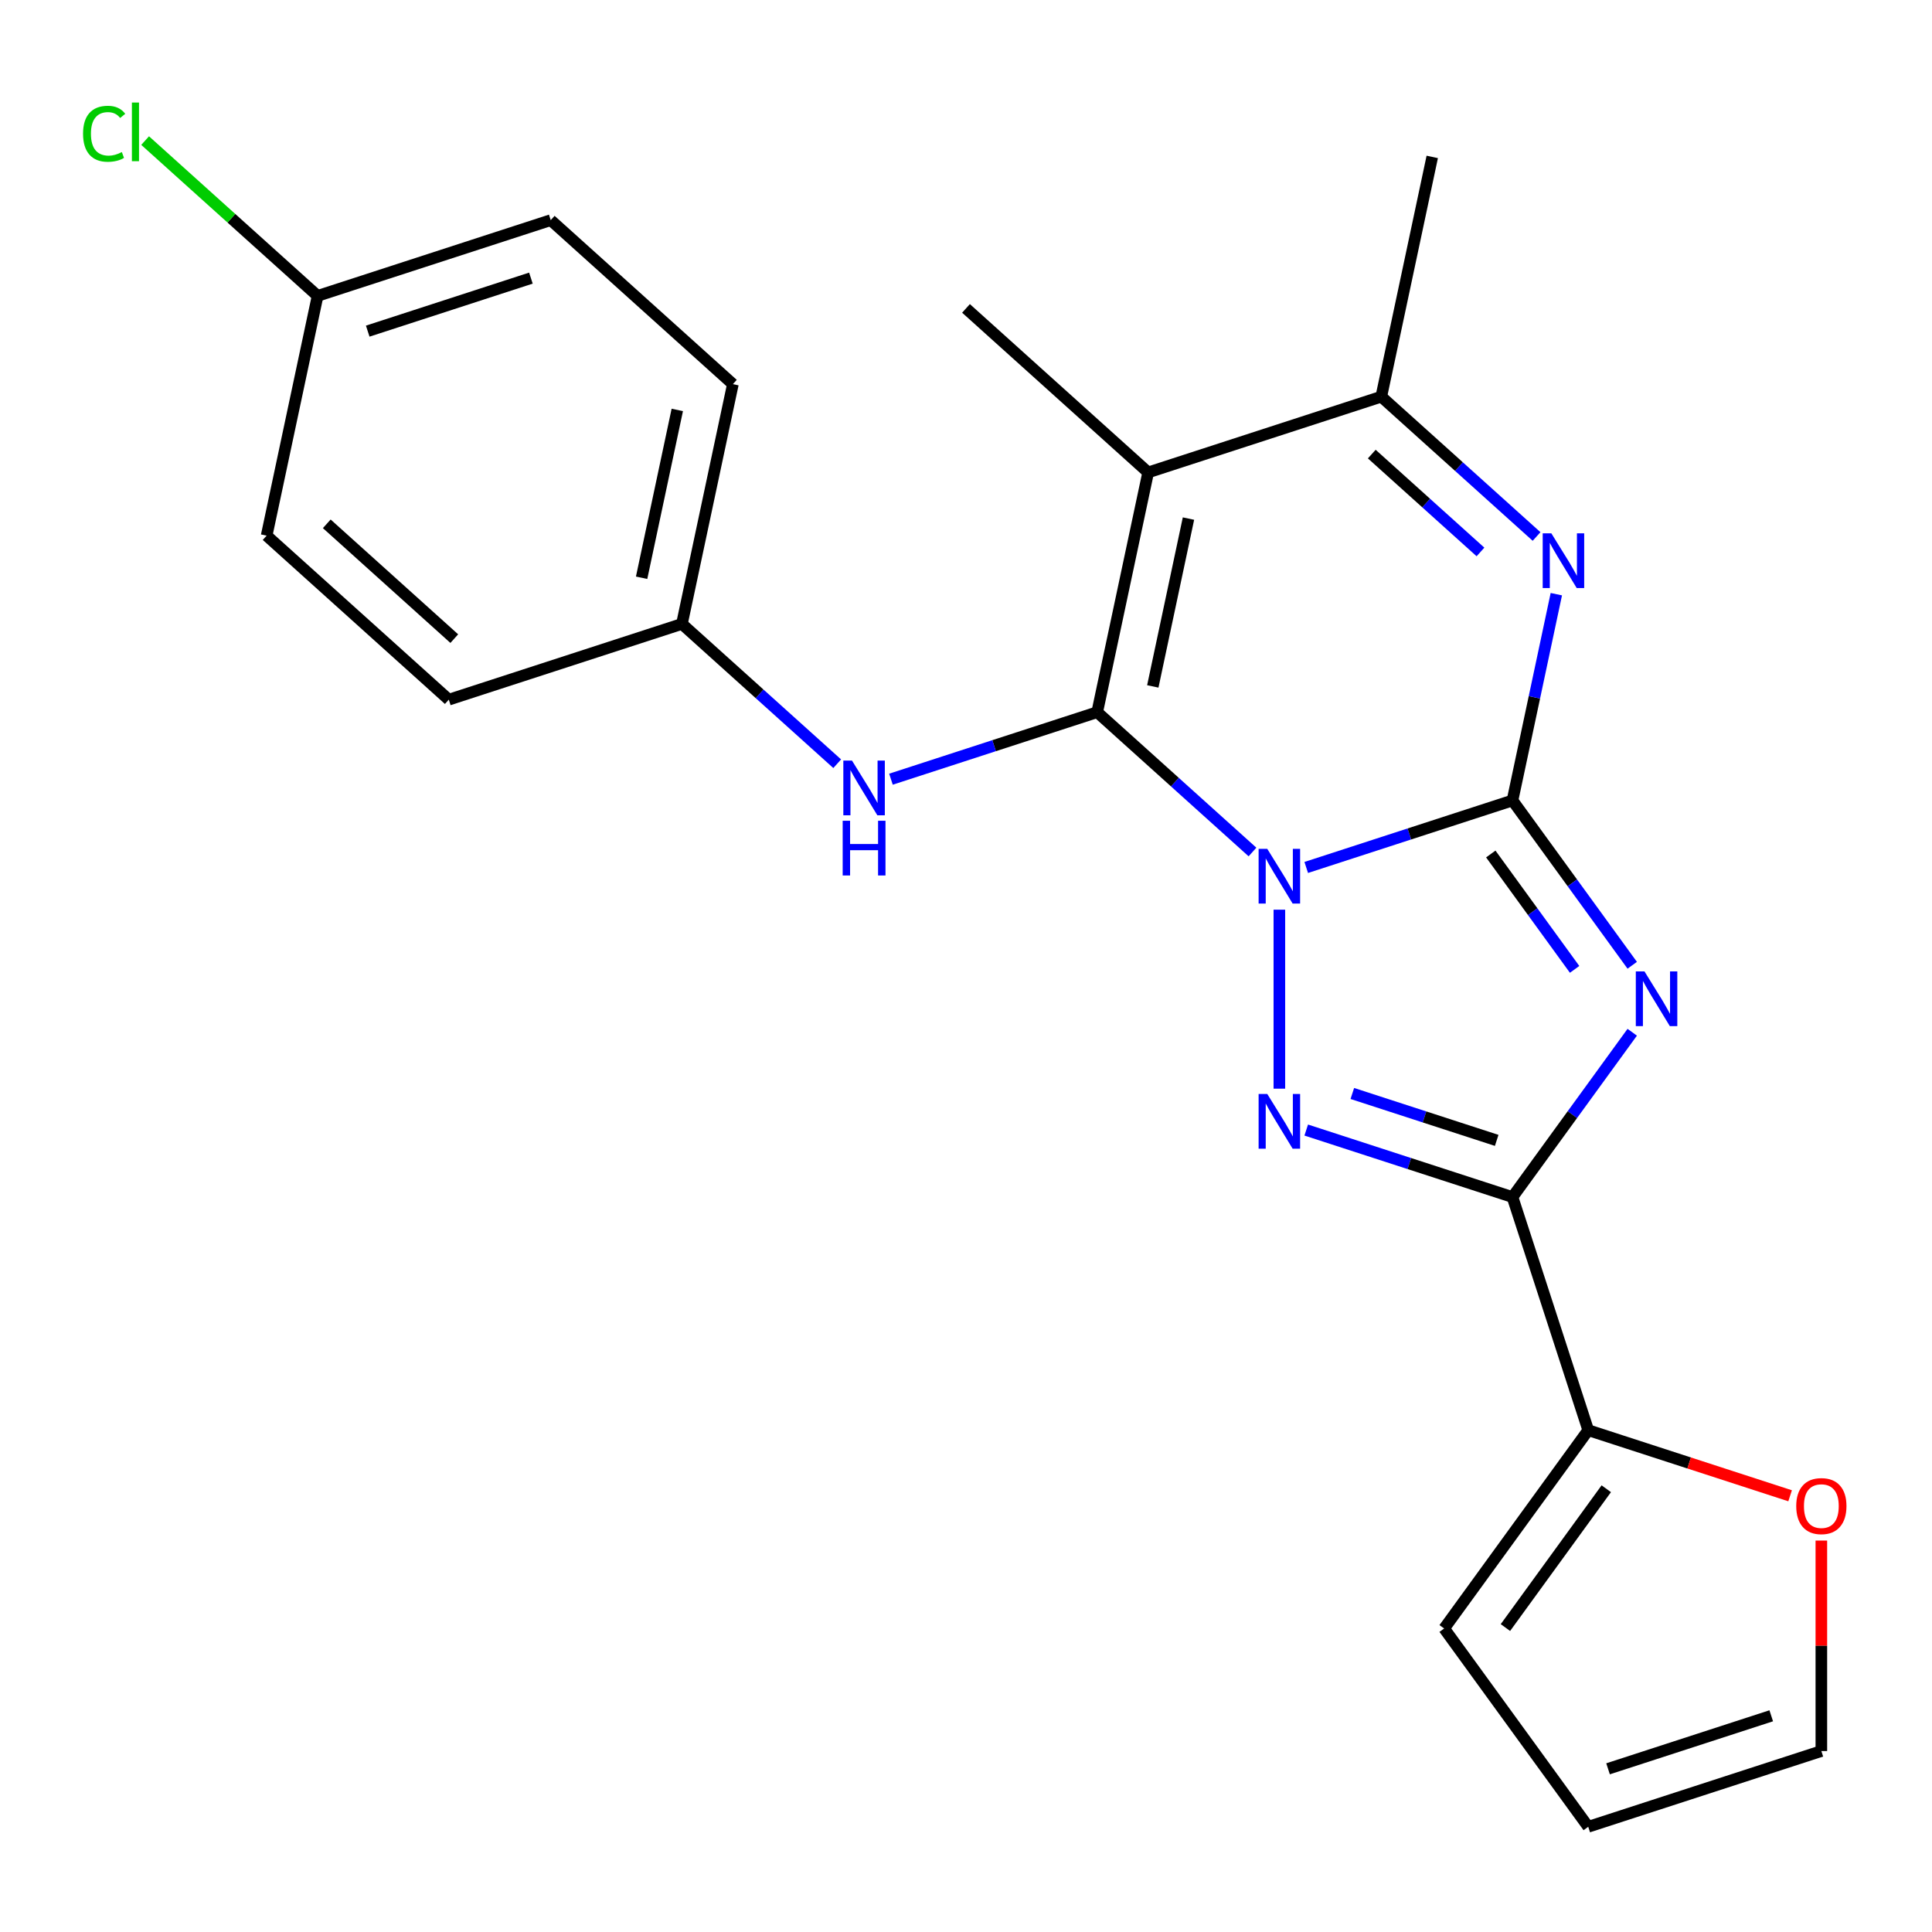 <?xml version='1.0' encoding='iso-8859-1'?>
<svg version='1.1' baseProfile='full'
              xmlns='http://www.w3.org/2000/svg'
                      xmlns:rdkit='http://www.rdkit.org/xml'
                      xmlns:xlink='http://www.w3.org/1999/xlink'
                  xml:space='preserve'
width='1000px' height='1000px' viewBox='0 0 1000 1000'>
<!-- END OF HEADER -->
<rect style='opacity:1.0;fill:#FFFFFF;stroke:none' width='1000' height='1000' x='0' y='0'> </rect>
<path class='bond-0' d='M 676.107,448.999 L 729.483,431.657' style='fill:none;fill-rule:evenodd;stroke:#0000FF;stroke-width:6px;stroke-linecap:butt;stroke-linejoin:miter;stroke-opacity:1' />
<path class='bond-0' d='M 729.483,431.657 L 782.859,414.314' style='fill:none;fill-rule:evenodd;stroke:#000000;stroke-width:6px;stroke-linecap:butt;stroke-linejoin:miter;stroke-opacity:1' />
<path class='bond-1' d='M 648.284,440.993 L 608.097,404.809' style='fill:none;fill-rule:evenodd;stroke:#0000FF;stroke-width:6px;stroke-linecap:butt;stroke-linejoin:miter;stroke-opacity:1' />
<path class='bond-1' d='M 608.097,404.809 L 567.911,368.625' style='fill:none;fill-rule:evenodd;stroke:#000000;stroke-width:6px;stroke-linecap:butt;stroke-linejoin:miter;stroke-opacity:1' />
<path class='bond-3' d='M 662.196,470.852 L 662.196,563.494' style='fill:none;fill-rule:evenodd;stroke:#0000FF;stroke-width:6px;stroke-linecap:butt;stroke-linejoin:miter;stroke-opacity:1' />
<path class='bond-2' d='M 782.859,414.314 L 813.85,456.969' style='fill:none;fill-rule:evenodd;stroke:#000000;stroke-width:6px;stroke-linecap:butt;stroke-linejoin:miter;stroke-opacity:1' />
<path class='bond-2' d='M 813.85,456.969 L 844.84,499.624' style='fill:none;fill-rule:evenodd;stroke:#0000FF;stroke-width:6px;stroke-linecap:butt;stroke-linejoin:miter;stroke-opacity:1' />
<path class='bond-2' d='M 771.628,442.025 L 793.321,471.884' style='fill:none;fill-rule:evenodd;stroke:#000000;stroke-width:6px;stroke-linecap:butt;stroke-linejoin:miter;stroke-opacity:1' />
<path class='bond-2' d='M 793.321,471.884 L 815.015,501.743' style='fill:none;fill-rule:evenodd;stroke:#0000FF;stroke-width:6px;stroke-linecap:butt;stroke-linejoin:miter;stroke-opacity:1' />
<path class='bond-6' d='M 782.859,414.314 L 794.206,360.93' style='fill:none;fill-rule:evenodd;stroke:#000000;stroke-width:6px;stroke-linecap:butt;stroke-linejoin:miter;stroke-opacity:1' />
<path class='bond-6' d='M 794.206,360.93 L 805.553,307.545' style='fill:none;fill-rule:evenodd;stroke:#0000FF;stroke-width:6px;stroke-linecap:butt;stroke-linejoin:miter;stroke-opacity:1' />
<path class='bond-5' d='M 567.911,368.625 L 594.289,244.525' style='fill:none;fill-rule:evenodd;stroke:#000000;stroke-width:6px;stroke-linecap:butt;stroke-linejoin:miter;stroke-opacity:1' />
<path class='bond-5' d='M 596.687,355.286 L 615.152,268.416' style='fill:none;fill-rule:evenodd;stroke:#000000;stroke-width:6px;stroke-linecap:butt;stroke-linejoin:miter;stroke-opacity:1' />
<path class='bond-9' d='M 567.911,368.625 L 514.535,385.968' style='fill:none;fill-rule:evenodd;stroke:#000000;stroke-width:6px;stroke-linecap:butt;stroke-linejoin:miter;stroke-opacity:1' />
<path class='bond-9' d='M 514.535,385.968 L 461.159,403.311' style='fill:none;fill-rule:evenodd;stroke:#0000FF;stroke-width:6px;stroke-linecap:butt;stroke-linejoin:miter;stroke-opacity:1' />
<path class='bond-23' d='M 844.84,534.288 L 813.85,576.943' style='fill:none;fill-rule:evenodd;stroke:#0000FF;stroke-width:6px;stroke-linecap:butt;stroke-linejoin:miter;stroke-opacity:1' />
<path class='bond-23' d='M 813.85,576.943 L 782.859,619.598' style='fill:none;fill-rule:evenodd;stroke:#000000;stroke-width:6px;stroke-linecap:butt;stroke-linejoin:miter;stroke-opacity:1' />
<path class='bond-4' d='M 676.107,584.913 L 729.483,602.256' style='fill:none;fill-rule:evenodd;stroke:#0000FF;stroke-width:6px;stroke-linecap:butt;stroke-linejoin:miter;stroke-opacity:1' />
<path class='bond-4' d='M 729.483,602.256 L 782.859,619.598' style='fill:none;fill-rule:evenodd;stroke:#000000;stroke-width:6px;stroke-linecap:butt;stroke-linejoin:miter;stroke-opacity:1' />
<path class='bond-4' d='M 699.961,565.983 L 737.324,578.123' style='fill:none;fill-rule:evenodd;stroke:#0000FF;stroke-width:6px;stroke-linecap:butt;stroke-linejoin:miter;stroke-opacity:1' />
<path class='bond-4' d='M 737.324,578.123 L 774.687,590.263' style='fill:none;fill-rule:evenodd;stroke:#000000;stroke-width:6px;stroke-linecap:butt;stroke-linejoin:miter;stroke-opacity:1' />
<path class='bond-8' d='M 782.859,619.598 L 822.065,740.262' style='fill:none;fill-rule:evenodd;stroke:#000000;stroke-width:6px;stroke-linecap:butt;stroke-linejoin:miter;stroke-opacity:1' />
<path class='bond-7' d='M 594.289,244.525 L 714.952,205.319' style='fill:none;fill-rule:evenodd;stroke:#000000;stroke-width:6px;stroke-linecap:butt;stroke-linejoin:miter;stroke-opacity:1' />
<path class='bond-15' d='M 594.289,244.525 L 500.004,159.63' style='fill:none;fill-rule:evenodd;stroke:#000000;stroke-width:6px;stroke-linecap:butt;stroke-linejoin:miter;stroke-opacity:1' />
<path class='bond-24' d='M 795.325,277.687 L 755.139,241.503' style='fill:none;fill-rule:evenodd;stroke:#0000FF;stroke-width:6px;stroke-linecap:butt;stroke-linejoin:miter;stroke-opacity:1' />
<path class='bond-24' d='M 755.139,241.503 L 714.952,205.319' style='fill:none;fill-rule:evenodd;stroke:#000000;stroke-width:6px;stroke-linecap:butt;stroke-linejoin:miter;stroke-opacity:1' />
<path class='bond-24' d='M 766.29,285.689 L 738.16,260.36' style='fill:none;fill-rule:evenodd;stroke:#0000FF;stroke-width:6px;stroke-linecap:butt;stroke-linejoin:miter;stroke-opacity:1' />
<path class='bond-24' d='M 738.16,260.36 L 710.029,235.031' style='fill:none;fill-rule:evenodd;stroke:#000000;stroke-width:6px;stroke-linecap:butt;stroke-linejoin:miter;stroke-opacity:1' />
<path class='bond-22' d='M 714.952,205.319 L 741.331,81.219' style='fill:none;fill-rule:evenodd;stroke:#000000;stroke-width:6px;stroke-linecap:butt;stroke-linejoin:miter;stroke-opacity:1' />
<path class='bond-10' d='M 822.065,740.262 L 874.31,757.237' style='fill:none;fill-rule:evenodd;stroke:#000000;stroke-width:6px;stroke-linecap:butt;stroke-linejoin:miter;stroke-opacity:1' />
<path class='bond-10' d='M 874.31,757.237 L 926.556,774.213' style='fill:none;fill-rule:evenodd;stroke:#FF0000;stroke-width:6px;stroke-linecap:butt;stroke-linejoin:miter;stroke-opacity:1' />
<path class='bond-11' d='M 822.065,740.262 L 747.491,842.904' style='fill:none;fill-rule:evenodd;stroke:#000000;stroke-width:6px;stroke-linecap:butt;stroke-linejoin:miter;stroke-opacity:1' />
<path class='bond-11' d='M 831.407,770.573 L 779.205,842.422' style='fill:none;fill-rule:evenodd;stroke:#000000;stroke-width:6px;stroke-linecap:butt;stroke-linejoin:miter;stroke-opacity:1' />
<path class='bond-14' d='M 433.336,395.305 L 393.149,359.121' style='fill:none;fill-rule:evenodd;stroke:#0000FF;stroke-width:6px;stroke-linecap:butt;stroke-linejoin:miter;stroke-opacity:1' />
<path class='bond-14' d='M 393.149,359.121 L 352.962,322.937' style='fill:none;fill-rule:evenodd;stroke:#000000;stroke-width:6px;stroke-linecap:butt;stroke-linejoin:miter;stroke-opacity:1' />
<path class='bond-12' d='M 942.728,797.399 L 942.728,851.87' style='fill:none;fill-rule:evenodd;stroke:#FF0000;stroke-width:6px;stroke-linecap:butt;stroke-linejoin:miter;stroke-opacity:1' />
<path class='bond-12' d='M 942.728,851.87 L 942.728,906.34' style='fill:none;fill-rule:evenodd;stroke:#000000;stroke-width:6px;stroke-linecap:butt;stroke-linejoin:miter;stroke-opacity:1' />
<path class='bond-13' d='M 747.491,842.904 L 822.065,945.546' style='fill:none;fill-rule:evenodd;stroke:#000000;stroke-width:6px;stroke-linecap:butt;stroke-linejoin:miter;stroke-opacity:1' />
<path class='bond-25' d='M 942.728,906.34 L 822.065,945.546' style='fill:none;fill-rule:evenodd;stroke:#000000;stroke-width:6px;stroke-linecap:butt;stroke-linejoin:miter;stroke-opacity:1' />
<path class='bond-25' d='M 916.787,888.089 L 832.323,915.533' style='fill:none;fill-rule:evenodd;stroke:#000000;stroke-width:6px;stroke-linecap:butt;stroke-linejoin:miter;stroke-opacity:1' />
<path class='bond-18' d='M 352.962,322.937 L 232.299,362.142' style='fill:none;fill-rule:evenodd;stroke:#000000;stroke-width:6px;stroke-linecap:butt;stroke-linejoin:miter;stroke-opacity:1' />
<path class='bond-19' d='M 352.962,322.937 L 379.341,198.836' style='fill:none;fill-rule:evenodd;stroke:#000000;stroke-width:6px;stroke-linecap:butt;stroke-linejoin:miter;stroke-opacity:1' />
<path class='bond-19' d='M 332.099,299.046 L 350.564,212.176' style='fill:none;fill-rule:evenodd;stroke:#000000;stroke-width:6px;stroke-linecap:butt;stroke-linejoin:miter;stroke-opacity:1' />
<path class='bond-16' d='M 164.393,153.148 L 285.056,113.942' style='fill:none;fill-rule:evenodd;stroke:#000000;stroke-width:6px;stroke-linecap:butt;stroke-linejoin:miter;stroke-opacity:1' />
<path class='bond-16' d='M 190.333,171.399 L 274.798,143.955' style='fill:none;fill-rule:evenodd;stroke:#000000;stroke-width:6px;stroke-linecap:butt;stroke-linejoin:miter;stroke-opacity:1' />
<path class='bond-17' d='M 164.393,153.148 L 119.756,112.957' style='fill:none;fill-rule:evenodd;stroke:#000000;stroke-width:6px;stroke-linecap:butt;stroke-linejoin:miter;stroke-opacity:1' />
<path class='bond-17' d='M 119.756,112.957 L 75.12,72.766' style='fill:none;fill-rule:evenodd;stroke:#00CC00;stroke-width:6px;stroke-linecap:butt;stroke-linejoin:miter;stroke-opacity:1' />
<path class='bond-26' d='M 164.393,153.148 L 138.014,277.248' style='fill:none;fill-rule:evenodd;stroke:#000000;stroke-width:6px;stroke-linecap:butt;stroke-linejoin:miter;stroke-opacity:1' />
<path class='bond-21' d='M 232.299,362.142 L 138.014,277.248' style='fill:none;fill-rule:evenodd;stroke:#000000;stroke-width:6px;stroke-linecap:butt;stroke-linejoin:miter;stroke-opacity:1' />
<path class='bond-21' d='M 235.135,330.551 L 169.136,271.125' style='fill:none;fill-rule:evenodd;stroke:#000000;stroke-width:6px;stroke-linecap:butt;stroke-linejoin:miter;stroke-opacity:1' />
<path class='bond-20' d='M 379.341,198.836 L 285.056,113.942' style='fill:none;fill-rule:evenodd;stroke:#000000;stroke-width:6px;stroke-linecap:butt;stroke-linejoin:miter;stroke-opacity:1' />
<path  class='atom-0' d='M 655.936 439.36
L 665.216 454.36
Q 666.136 455.84, 667.616 458.52
Q 669.096 461.2, 669.176 461.36
L 669.176 439.36
L 672.936 439.36
L 672.936 467.68
L 669.056 467.68
L 659.096 451.28
Q 657.936 449.36, 656.696 447.16
Q 655.496 444.96, 655.136 444.28
L 655.136 467.68
L 651.456 467.68
L 651.456 439.36
L 655.936 439.36
' fill='#0000FF'/>
<path  class='atom-3' d='M 851.173 502.796
L 860.453 517.796
Q 861.373 519.276, 862.853 521.956
Q 864.333 524.636, 864.413 524.796
L 864.413 502.796
L 868.173 502.796
L 868.173 531.116
L 864.293 531.116
L 854.333 514.716
Q 853.173 512.796, 851.933 510.596
Q 850.733 508.396, 850.373 507.716
L 850.373 531.116
L 846.693 531.116
L 846.693 502.796
L 851.173 502.796
' fill='#0000FF'/>
<path  class='atom-4' d='M 655.936 566.233
L 665.216 581.233
Q 666.136 582.713, 667.616 585.393
Q 669.096 588.073, 669.176 588.233
L 669.176 566.233
L 672.936 566.233
L 672.936 594.553
L 669.056 594.553
L 659.096 578.153
Q 657.936 576.233, 656.696 574.033
Q 655.496 571.833, 655.136 571.153
L 655.136 594.553
L 651.456 594.553
L 651.456 566.233
L 655.936 566.233
' fill='#0000FF'/>
<path  class='atom-7' d='M 802.977 276.053
L 812.257 291.053
Q 813.177 292.533, 814.657 295.213
Q 816.137 297.893, 816.217 298.053
L 816.217 276.053
L 819.977 276.053
L 819.977 304.373
L 816.097 304.373
L 806.137 287.973
Q 804.977 286.053, 803.737 283.853
Q 802.537 281.653, 802.177 280.973
L 802.177 304.373
L 798.497 304.373
L 798.497 276.053
L 802.977 276.053
' fill='#0000FF'/>
<path  class='atom-10' d='M 440.987 393.671
L 450.267 408.671
Q 451.187 410.151, 452.667 412.831
Q 454.147 415.511, 454.227 415.671
L 454.227 393.671
L 457.987 393.671
L 457.987 421.991
L 454.107 421.991
L 444.147 405.591
Q 442.987 403.671, 441.747 401.471
Q 440.547 399.271, 440.187 398.591
L 440.187 421.991
L 436.507 421.991
L 436.507 393.671
L 440.987 393.671
' fill='#0000FF'/>
<path  class='atom-10' d='M 436.167 424.823
L 440.007 424.823
L 440.007 436.863
L 454.487 436.863
L 454.487 424.823
L 458.327 424.823
L 458.327 453.143
L 454.487 453.143
L 454.487 440.063
L 440.007 440.063
L 440.007 453.143
L 436.167 453.143
L 436.167 424.823
' fill='#0000FF'/>
<path  class='atom-11' d='M 929.728 779.548
Q 929.728 772.748, 933.088 768.948
Q 936.448 765.148, 942.728 765.148
Q 949.008 765.148, 952.368 768.948
Q 955.728 772.748, 955.728 779.548
Q 955.728 786.428, 952.328 790.348
Q 948.928 794.228, 942.728 794.228
Q 936.488 794.228, 933.088 790.348
Q 929.728 786.468, 929.728 779.548
M 942.728 791.028
Q 947.048 791.028, 949.368 788.148
Q 951.728 785.228, 951.728 779.548
Q 951.728 773.988, 949.368 771.188
Q 947.048 768.348, 942.728 768.348
Q 938.408 768.348, 936.048 771.148
Q 933.728 773.948, 933.728 779.548
Q 933.728 785.268, 936.048 788.148
Q 938.408 791.028, 942.728 791.028
' fill='#FF0000'/>
<path  class='atom-18' d='M 42.988 69.233
Q 42.988 62.193, 46.268 58.513
Q 49.588 54.793, 55.868 54.793
Q 61.708 54.793, 64.828 58.913
L 62.188 61.073
Q 59.908 58.073, 55.868 58.073
Q 51.588 58.073, 49.308 60.953
Q 47.068 63.793, 47.068 69.233
Q 47.068 74.833, 49.388 77.713
Q 51.748 80.593, 56.308 80.593
Q 59.428 80.593, 63.068 78.713
L 64.188 81.713
Q 62.708 82.673, 60.468 83.233
Q 58.228 83.793, 55.748 83.793
Q 49.588 83.793, 46.268 80.033
Q 42.988 76.273, 42.988 69.233
' fill='#00CC00'/>
<path  class='atom-18' d='M 68.268 53.073
L 71.948 53.073
L 71.948 83.433
L 68.268 83.433
L 68.268 53.073
' fill='#00CC00'/>
</svg>
